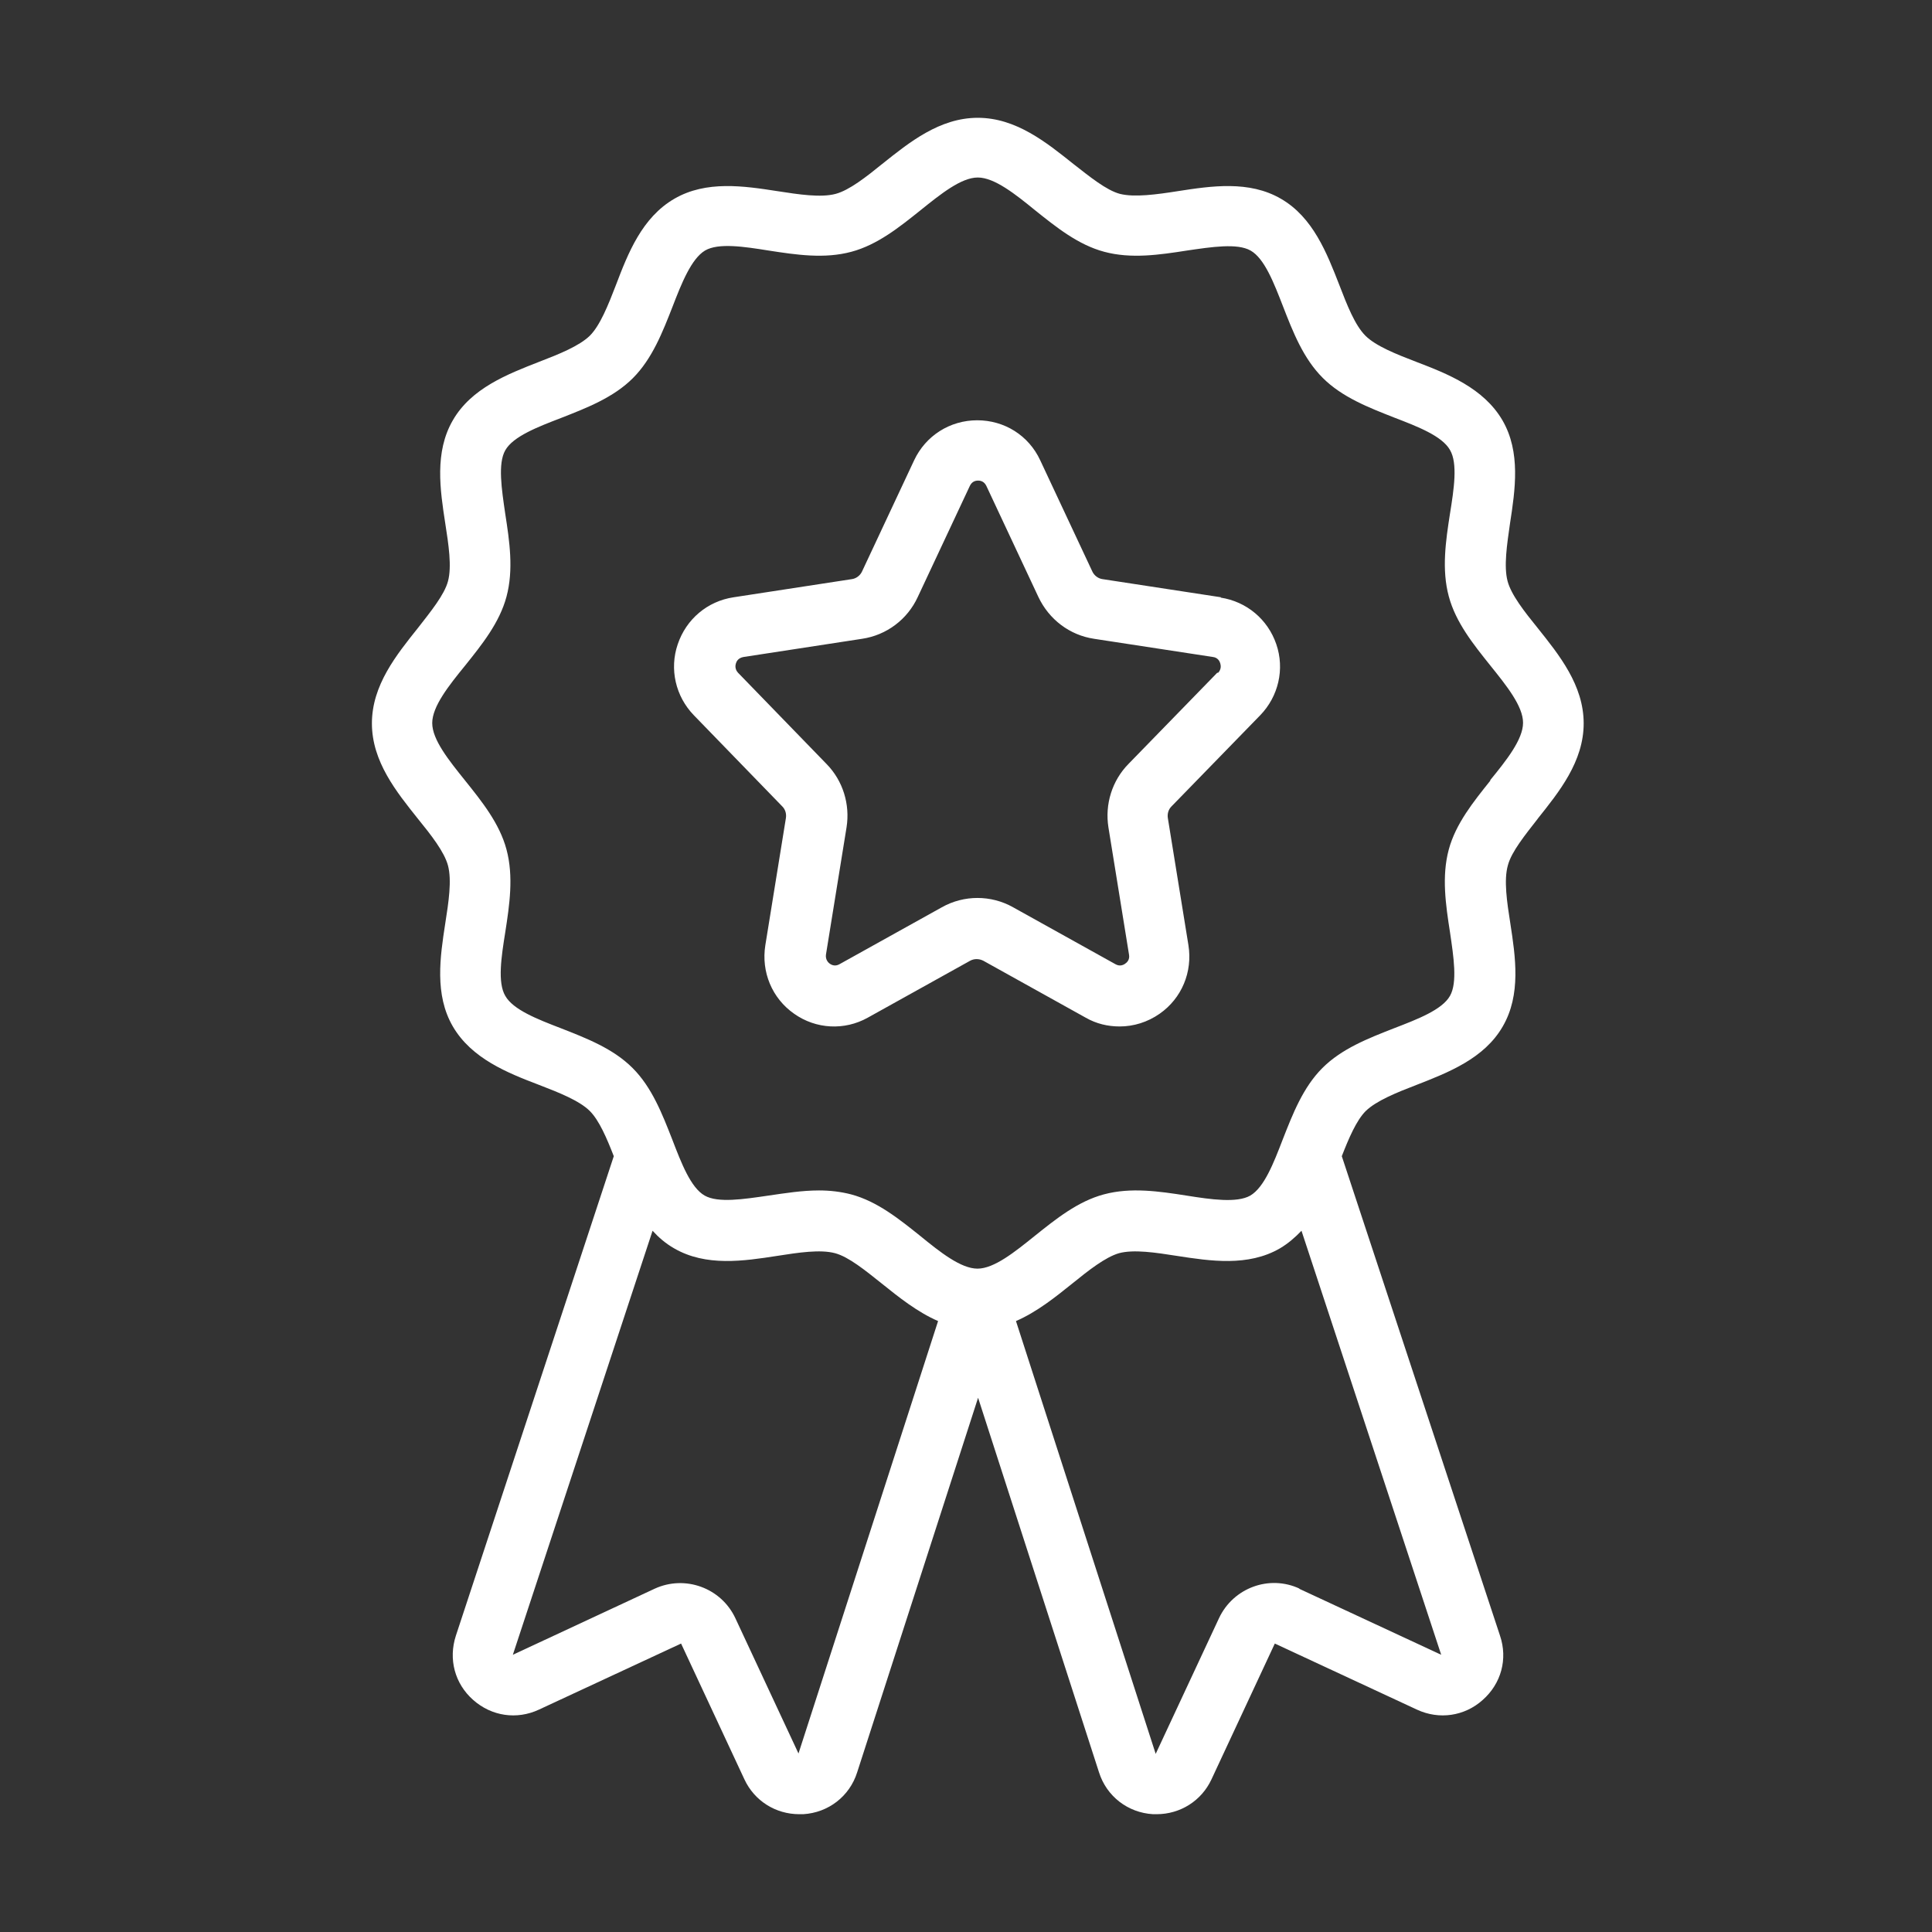 <svg xmlns="http://www.w3.org/2000/svg" width="82" height="82" viewBox="0 0 82 82" fill="none"><rect x="0" y="0" width="82" height="82" fill="#333333" stroke="none"/><path d="M65.26 34.755C66.174 33.61 67.216 32.323 67.216 30.702C67.216 29.081 66.174 27.795 65.26 26.65C64.707 25.968 64.141 25.248 63.987 24.669C63.819 24.039 63.961 23.113 64.09 22.212C64.308 20.797 64.553 19.189 63.768 17.838C62.97 16.475 61.453 15.87 60.102 15.355C59.266 15.034 58.391 14.687 57.953 14.249C57.503 13.799 57.169 12.937 56.847 12.101C56.32 10.75 55.728 9.219 54.364 8.435C53.014 7.65 51.406 7.894 49.991 8.113C49.09 8.255 48.151 8.383 47.534 8.229C46.955 8.075 46.247 7.496 45.553 6.955C44.408 6.042 43.121 5 41.5 5C39.88 5 38.593 6.042 37.448 6.955C36.766 7.508 36.046 8.075 35.467 8.229C34.837 8.396 33.911 8.255 32.997 8.113C31.582 7.894 29.974 7.65 28.623 8.435C27.247 9.232 26.655 10.75 26.141 12.101C25.819 12.937 25.472 13.812 25.034 14.249C24.584 14.687 23.722 15.034 22.886 15.355C21.535 15.883 20.005 16.475 19.22 17.838C18.435 19.189 18.68 20.797 18.898 22.212C19.04 23.113 19.181 24.052 19.014 24.669C18.86 25.248 18.281 25.956 17.741 26.65C16.827 27.795 15.785 29.081 15.785 30.702C15.785 32.323 16.827 33.61 17.741 34.755C18.294 35.436 18.86 36.157 19.014 36.736C19.181 37.366 19.04 38.292 18.898 39.193C18.68 40.608 18.435 42.216 19.22 43.566C20.017 44.93 21.535 45.535 22.886 46.049C23.722 46.371 24.597 46.718 25.034 47.155C25.433 47.554 25.755 48.313 26.051 49.072L19.349 69.423C19.027 70.414 19.297 71.456 20.082 72.15C20.866 72.845 21.934 72.999 22.873 72.562L28.907 69.757L31.595 75.521C32.02 76.434 32.92 77 33.923 77C33.975 77 34.026 77 34.091 77C35.158 76.936 36.059 76.241 36.38 75.225L41.513 59.325L46.646 75.225C46.968 76.241 47.868 76.936 48.936 77C48.987 77 49.039 77 49.09 77C50.093 77 50.994 76.434 51.419 75.521L54.107 69.757L60.14 72.562C61.079 72.999 62.16 72.845 62.932 72.15C63.717 71.456 64 70.414 63.665 69.423L56.95 49.072C57.246 48.313 57.568 47.554 57.966 47.155C58.417 46.718 59.279 46.371 60.115 46.049C61.465 45.522 62.996 44.93 63.781 43.566C64.566 42.216 64.321 40.608 64.103 39.193C63.961 38.292 63.819 37.353 64 36.723C64.154 36.144 64.733 35.436 65.273 34.742L65.26 34.755ZM33.898 74.44L31.209 68.677C30.605 67.391 29.074 66.837 27.787 67.429L21.767 70.234L27.697 52.237C27.954 52.52 28.25 52.777 28.611 52.983C29.961 53.768 31.569 53.523 32.984 53.304C33.885 53.163 34.811 53.021 35.441 53.189C36.02 53.343 36.728 53.922 37.422 54.475C38.143 55.054 38.928 55.684 39.815 56.07L33.885 74.44H33.898ZM55.162 67.429C53.876 66.825 52.345 67.391 51.74 68.677L49.051 74.44L43.121 56.07C44.009 55.684 44.794 55.054 45.514 54.475C46.196 53.922 46.916 53.356 47.495 53.189C48.125 53.021 49.051 53.163 49.952 53.304C51.367 53.523 52.975 53.768 54.326 52.983C54.673 52.777 54.969 52.52 55.239 52.237L61.169 70.234L55.136 67.429H55.162ZM63.253 33.134C62.533 34.034 61.787 34.96 61.491 36.054C61.182 37.199 61.362 38.408 61.542 39.566C61.697 40.62 61.864 41.701 61.542 42.267C61.208 42.859 60.166 43.258 59.163 43.644C58.082 44.068 56.95 44.505 56.127 45.329C55.303 46.152 54.866 47.284 54.442 48.365C54.056 49.368 53.657 50.397 53.065 50.745C52.499 51.066 51.406 50.912 50.364 50.745C49.206 50.564 47.997 50.384 46.852 50.693C45.745 50.989 44.819 51.735 43.919 52.455C43.07 53.137 42.195 53.845 41.487 53.845C40.78 53.845 39.892 53.137 39.056 52.455C38.156 51.735 37.23 50.989 36.123 50.693C35.673 50.577 35.223 50.526 34.76 50.526C34.039 50.526 33.319 50.642 32.611 50.745C31.556 50.899 30.476 51.066 29.91 50.745C29.318 50.41 28.919 49.368 28.533 48.365C28.109 47.284 27.672 46.152 26.848 45.329C26.025 44.505 24.893 44.068 23.812 43.644C22.809 43.258 21.78 42.859 21.445 42.267C21.111 41.701 21.278 40.608 21.445 39.566C21.625 38.408 21.805 37.199 21.497 36.054C21.201 34.947 20.455 34.021 19.734 33.121C19.053 32.272 18.345 31.397 18.345 30.689C18.345 29.982 19.053 29.094 19.734 28.258C20.455 27.358 21.201 26.431 21.497 25.325C21.805 24.18 21.625 22.971 21.445 21.813C21.291 20.758 21.124 19.678 21.445 19.112C21.78 18.52 22.822 18.121 23.825 17.735C24.906 17.311 26.038 16.873 26.861 16.05C27.684 15.227 28.122 14.095 28.546 13.014C28.932 12.011 29.344 10.982 29.923 10.634C30.489 10.3 31.582 10.467 32.624 10.634C33.795 10.815 34.991 10.995 36.136 10.686C37.242 10.39 38.169 9.644 39.069 8.924C39.918 8.242 40.793 7.534 41.5 7.534C42.208 7.534 43.096 8.242 43.932 8.924C44.832 9.644 45.758 10.39 46.865 10.686C48.01 10.995 49.219 10.815 50.377 10.634C51.431 10.48 52.512 10.313 53.078 10.634C53.67 10.969 54.069 12.011 54.454 13.001C54.879 14.095 55.316 15.214 56.14 16.037C56.963 16.861 58.095 17.298 59.175 17.723C60.179 18.108 61.208 18.507 61.542 19.099C61.877 19.665 61.71 20.758 61.542 21.8C61.362 22.958 61.182 24.167 61.491 25.312C61.787 26.419 62.533 27.345 63.253 28.245C63.935 29.094 64.643 29.969 64.643 30.677C64.643 31.384 63.935 32.272 63.253 33.108V33.134ZM51.83 25.351L46.788 24.579C46.607 24.553 46.44 24.425 46.363 24.258L44.15 19.536C43.661 18.482 42.632 17.838 41.475 17.838C40.317 17.838 39.288 18.494 38.799 19.536L36.586 24.258C36.509 24.425 36.342 24.553 36.162 24.579L31.132 25.351C30.026 25.518 29.125 26.277 28.765 27.345C28.405 28.4 28.675 29.557 29.447 30.355L33.203 34.227C33.332 34.356 33.383 34.536 33.357 34.716L32.483 40.119C32.303 41.251 32.766 42.37 33.705 43.026C34.631 43.682 35.84 43.746 36.831 43.193L41.179 40.775C41.346 40.685 41.552 40.685 41.732 40.775L46.08 43.193C46.53 43.451 47.019 43.566 47.521 43.566C48.112 43.566 48.704 43.386 49.219 43.026C50.158 42.37 50.621 41.251 50.441 40.119L49.566 34.716C49.54 34.536 49.592 34.356 49.721 34.227L53.49 30.355C54.261 29.557 54.532 28.4 54.171 27.345C53.811 26.29 52.911 25.531 51.804 25.364L51.83 25.351ZM51.663 28.554L47.894 32.426C47.199 33.134 46.89 34.137 47.045 35.115L47.919 40.518C47.958 40.736 47.83 40.852 47.752 40.904C47.662 40.968 47.521 41.019 47.353 40.929L43.005 38.511C42.529 38.241 42.002 38.112 41.487 38.112C40.973 38.112 40.446 38.241 39.969 38.511L35.621 40.929C35.454 41.019 35.313 40.968 35.223 40.904C35.145 40.852 35.03 40.723 35.056 40.518L35.93 35.115C36.085 34.137 35.776 33.134 35.081 32.426L31.325 28.554C31.183 28.4 31.209 28.232 31.235 28.155C31.261 28.065 31.338 27.924 31.556 27.885L36.586 27.113C37.628 26.959 38.516 26.29 38.953 25.338L41.166 20.617C41.256 20.437 41.397 20.398 41.513 20.398C41.629 20.398 41.77 20.437 41.861 20.617L44.073 25.338C44.523 26.29 45.398 26.959 46.44 27.113L51.483 27.885C51.689 27.911 51.766 28.065 51.792 28.155C51.817 28.245 51.843 28.4 51.702 28.554H51.663Z" fill="white"></path></svg>
